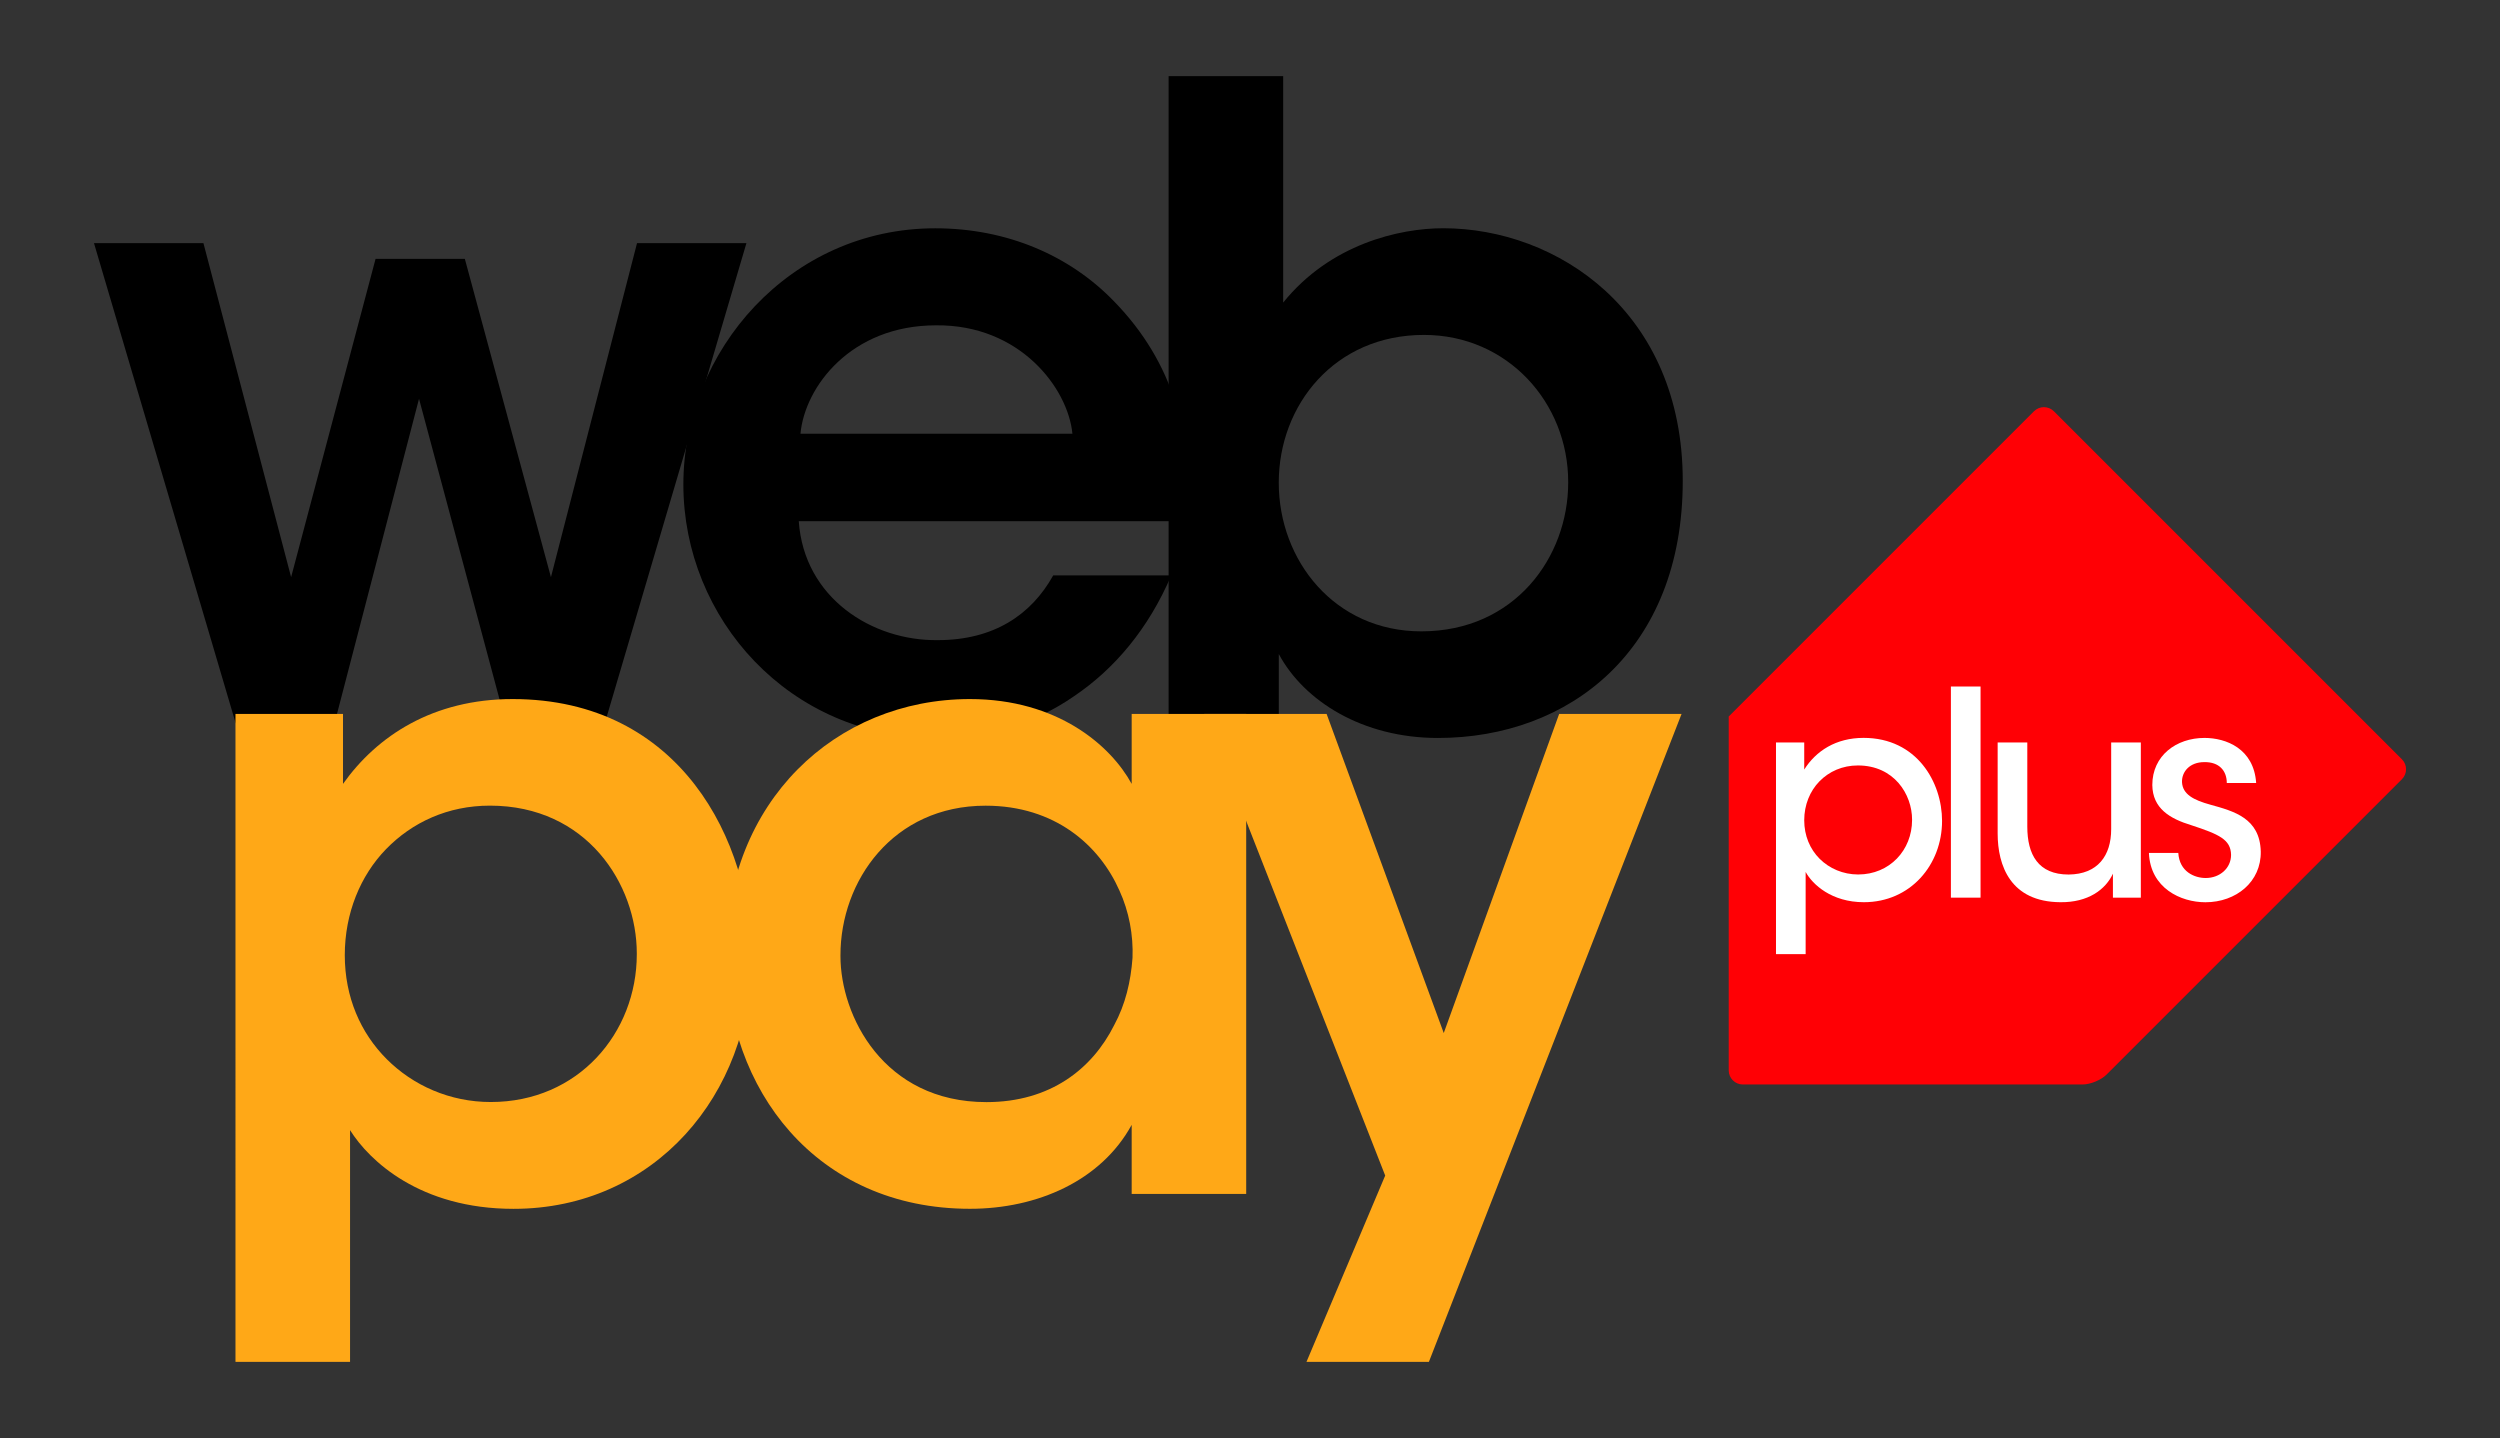 <?xml version="1.0" encoding="UTF-8"?> <svg xmlns="http://www.w3.org/2000/svg" id="Capa_1" viewBox="0 0 532 306"><rect x="0" y="0" width="532" height="306" fill="#333333" stroke="none"/><defs><style>.cls-1{fill:#fff;}.cls-2{fill:#ffa817;}.cls-3{fill:#ff0005;}</style></defs><g id="g4364"><path id="path4366" d="M20.01,51.74h23.28l18.66,71.08,17.97-67.73h19l18.32,67.73,18.32-71.08h23.28l-30.13,102.15h-21.05l-18.49-69.03-17.97,69.03h-21.05L20,51.74h.01Z"></path><path id="path4368" d="M169.98,110.91c1.12,16.37,15.63,25.49,29.58,25.31,11.91,0,19.91-5.4,24.56-13.77h25.12c-4.84,11.35-12.1,19.91-20.65,25.68-8.56,5.95-18.61,8.93-29.21,8.93-31.45,0-53.96-25.49-53.96-53.96s22.7-54.52,53.59-54.52c15.26,0,28.65,5.77,38.14,15.63,12.47,12.84,17.12,28.84,15.07,46.7h-82.24Zm58.23-18.61c-.93-9.68-11.16-23.26-29.03-23.07-18.05,0-27.91,13.02-28.84,23.07h57.87Z"></path><path id="path4370" d="M248.68,16.2h24.38v48.19c10.05-12.47,24.75-15.82,34.05-15.82,24.19,0,50.98,17.68,50.98,53.77s-24.19,54.7-52.1,54.7c-16,0-28.47-7.82-33.86-17.86v14.7h-23.45V16.2h0Zm85.03,86.33c0-16.75-12.84-31.26-30.7-31.26-18.98,0-30.89,14.88-30.89,31.45s11.91,31.63,30.33,31.63c19.91,0,31.26-15.82,31.26-31.63v-.19h0Z"></path></g><g id="g4372"><g id="g4374"><path id="path4376" class="cls-2" d="M50.1,151.92h22.89v14.89c7.26-10.23,19.17-18.05,36.1-18.05,35.73,0,50.8,30.33,50.8,55.08,0,29.02-20.65,53.4-50.61,53.4-19.91,0-30.7-10.23-34.79-16.75v49.31h-24.38V151.94h0Zm85.41,50.97c0-14.7-10.61-31.45-31.26-31.45-8.93,0-16.56,3.54-22.14,9.3-5.4,5.58-8.74,13.58-8.74,22.51s3.35,16.56,8.93,22.14,13.4,9.12,22.14,9.12c18.61,0,31.07-14.7,31.07-31.45v-.18h0Z"></path><path id="path4378" class="cls-2" d="M265.19,254.07h-24.37v-14.7c-6.51,11.91-20.1,17.86-34.42,17.86-32.75,0-51.91-25.49-51.91-54.33,0-32.19,23.26-54.14,51.91-54.14,18.61,0,29.96,9.86,34.42,18.05v-14.89h24.37v102.15h0Zm-86.34-50.61c0,12.65,9.12,31.07,31.07,31.07,13.58,0,22.51-7.07,27.17-16.37,2.42-4.46,3.54-9.3,3.91-14.33,.19-4.84-.74-9.86-2.79-14.33-4.28-9.68-13.77-18.05-28.47-18.05-19.72,0-30.89,16-30.89,31.82v.19h0Z"></path><path id="path4380" class="cls-2" d="M294.77,250.16l-38.52-98.24h26.05l24.93,67.91,24.56-67.91h26.05l-53.77,137.88h-26.05l16.75-39.64h0Z"></path></g></g><g id="g4382"><path id="path4384" class="cls-3" d="M437.07,87.52c-1.17-1.17-3.08-1.17-4.24,0l-62.84,62.84c-1.17,1.17-2.12,2.12-2.12,2.12,0,0,0,1.35,0,3v72.3c0,1.65,1.35,3,3,3h72.3c1.65,0,3.96-.95,5.12-2.12l62.84-62.84c1.17-1.17,1.17-3.08,0-4.24l-74.06-74.06h0Z"></path></g><g id="g4386"><path id="path4388" class="cls-1" d="M377.93,157.99h6.01v5.77c2.49-3.95,6.74-6.74,12.63-6.74,11.35,0,16.7,9.47,16.7,17.67,0,9.35-6.74,17.3-16.64,17.3-6.86,0-10.93-3.77-12.39-6.44v17.49h-6.31v-45.04h0Zm28.96,16.44c0-5.4-3.82-11.54-11.53-11.54-3.28,0-6.13,1.27-8.2,3.4-2,2.06-3.22,4.98-3.22,8.26s1.21,6.13,3.28,8.2c2.06,2.06,4.98,3.34,8.2,3.34,6.68,0,11.47-5.16,11.47-11.6v-.06h0Z"></path><path id="path4390" class="cls-1" d="M415.15,146.09h6.31v44.93h-6.31v-44.93h0Z"></path><path id="path4392" class="cls-1" d="M455.58,191.02h-5.95v-5.1c-1.58,3.4-5.28,6.13-11.17,6.07-10.62-.06-13.36-7.77-13.36-14.63v-19.37h6.31v17.91c0,5.95,2.31,10.2,8.8,10.2,6.19-.06,9.05-4.01,9.05-9.65v-18.46h6.31v33.02h0Z"></path><path id="path4394" class="cls-1" d="M473.86,166.61c0-2.55-1.58-4.49-4.8-4.43-3.1,0-4.8,2.06-4.73,4.25,.12,2.61,2.49,3.83,6.01,4.8,5.04,1.4,10.56,2.85,10.75,9.96,.12,6.44-5.22,10.81-11.78,10.81-5.22,0-11.72-2.98-12.02-10.5h6.25c.24,4.01,3.46,5.34,5.83,5.34,3.04,0,5.4-2.12,5.4-4.92-.06-3.28-2.55-4.37-8.44-6.31-4.61-1.4-8.26-3.58-8.32-8.56,0-6.25,5.1-10.02,11.11-10.02,4.55,0,10.5,2.25,10.99,9.59h-6.25Z"></path></g></svg> 